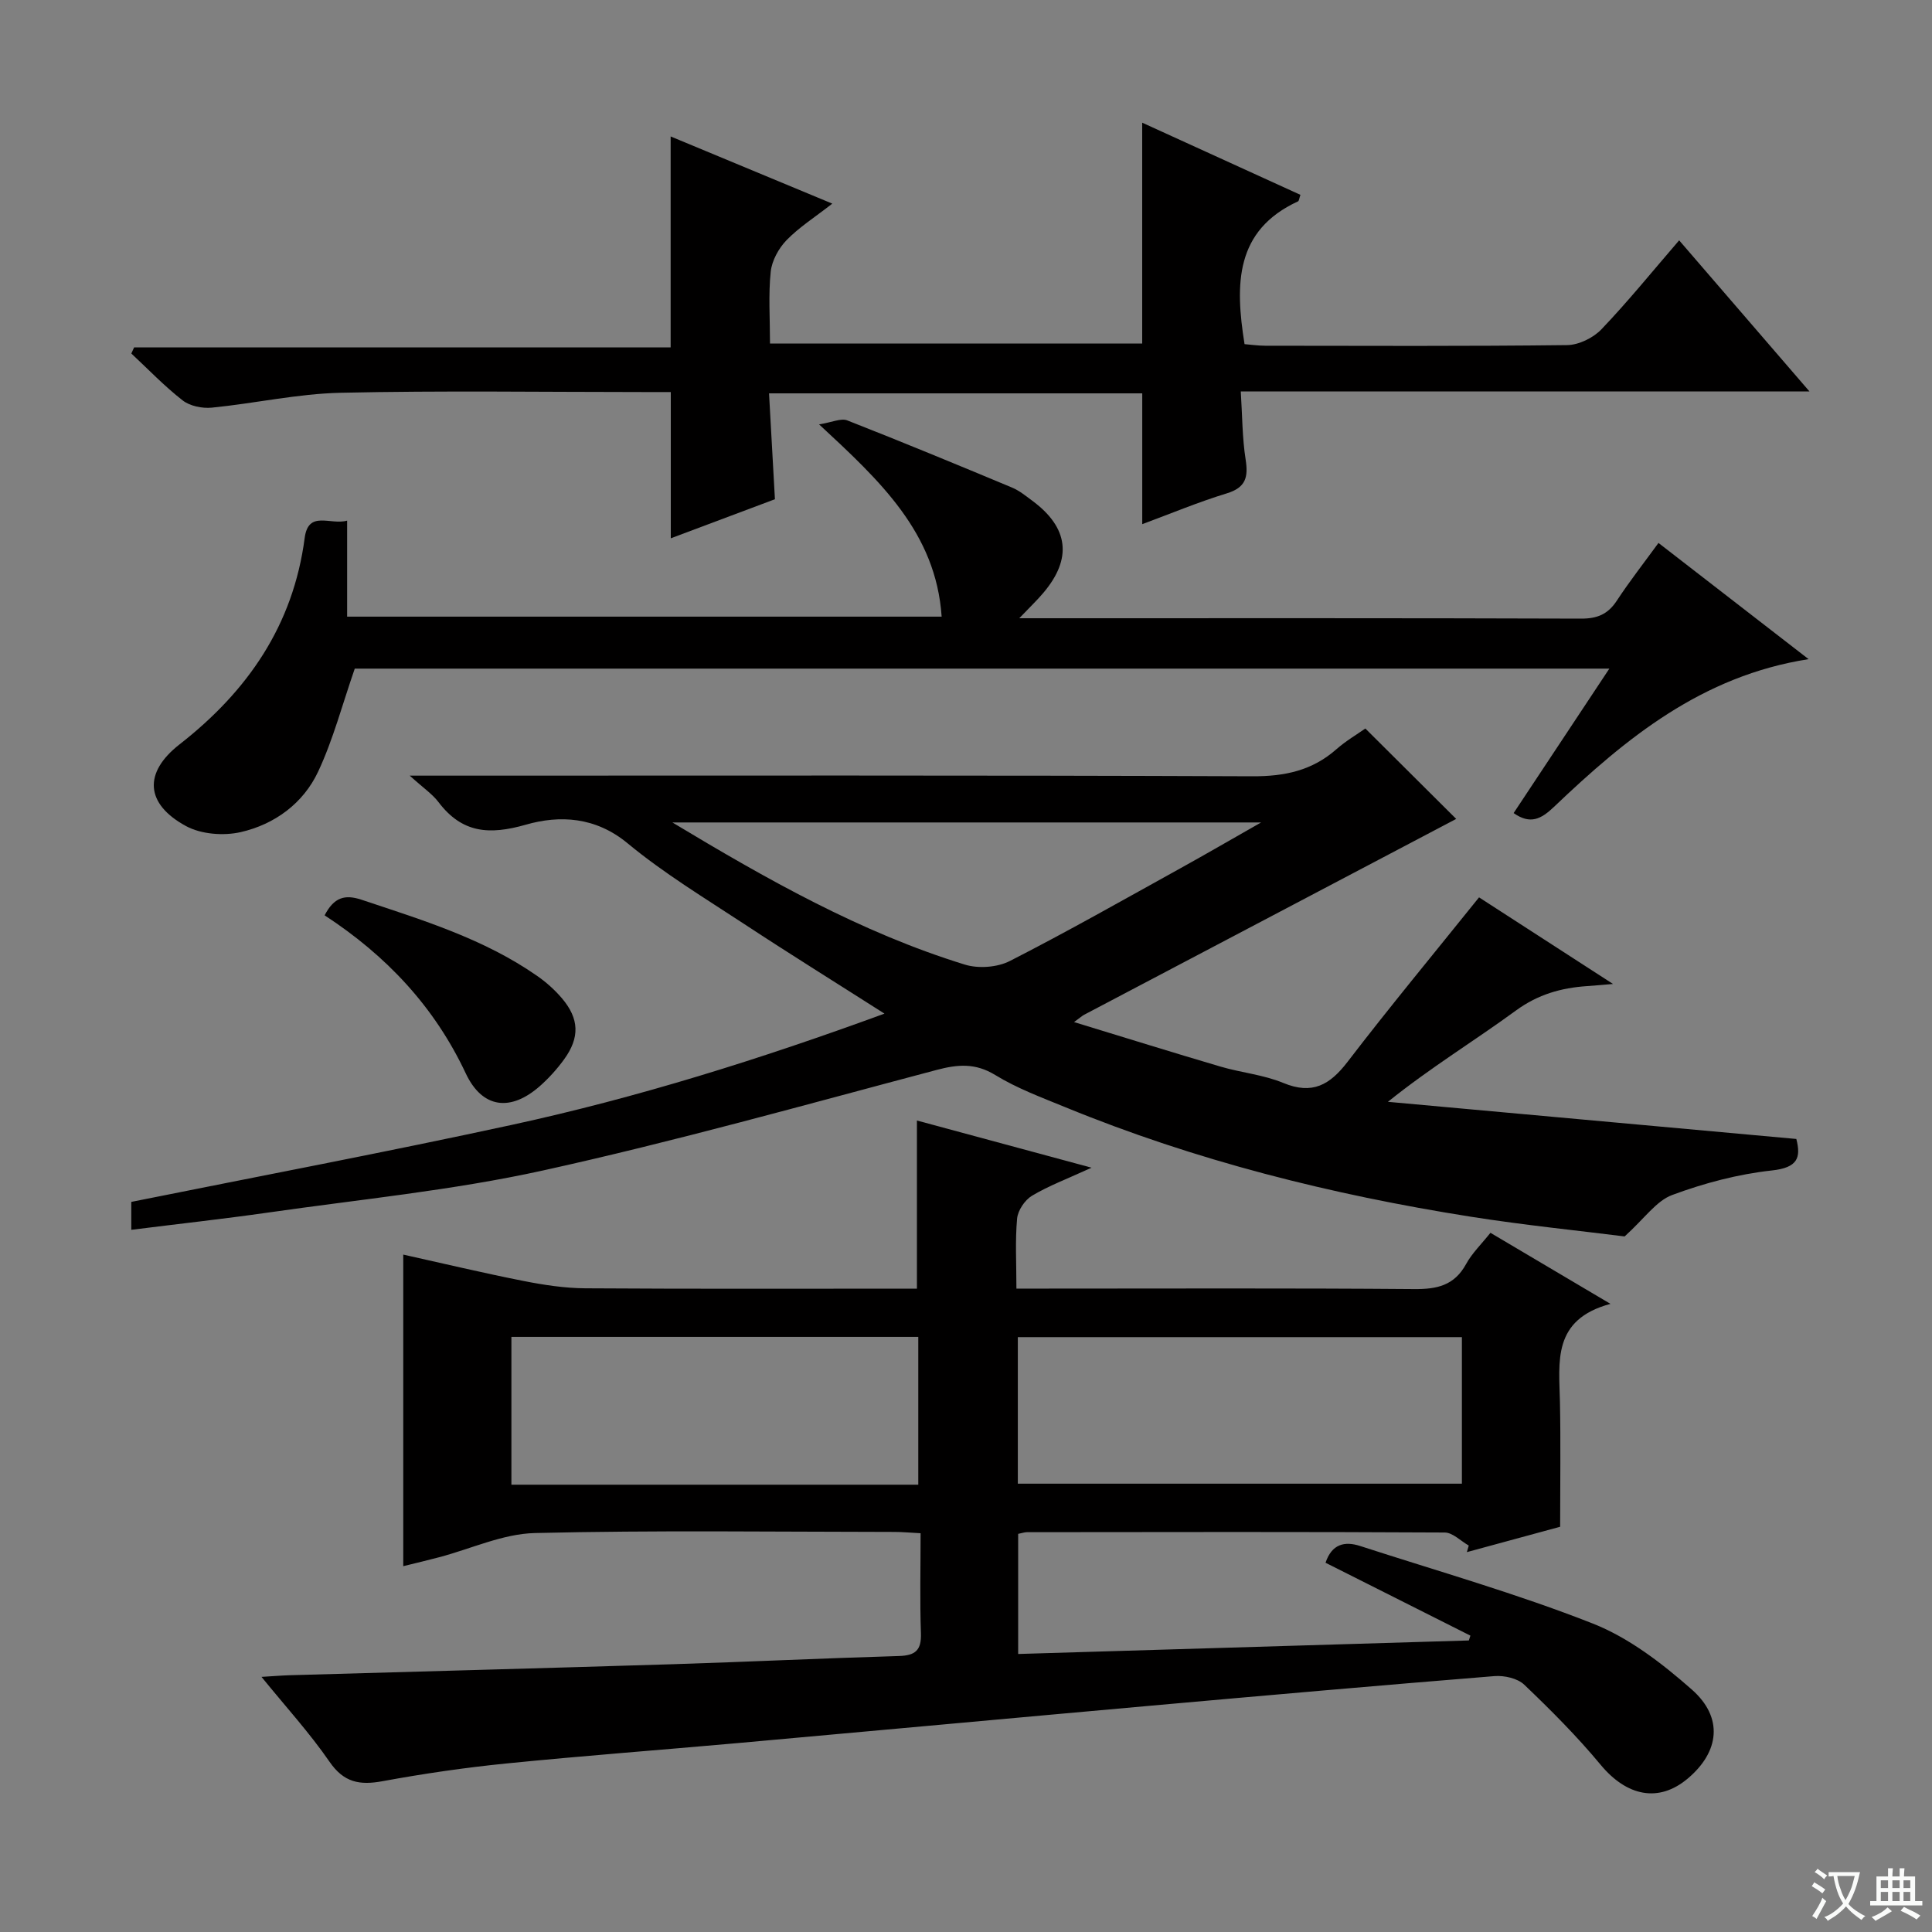 <svg enable-background="new 0 0 400 400" viewBox="0 0 400 400" xmlns="http://www.w3.org/2000/svg"><rect x="0" y="0" width="400" height="400" fill="#808080" stroke="none"/><path d="m377.9 391.2c-.2.3-.4.5-.6.8-.7-.6-1.4-1-2.2-1.5.2-.3.4-.5.5-.8.6.4 1.4.8 2.3 1.5zm-1.8 6.1c-.2-.2-.5-.4-.9-.6.4-.6.8-1.2 1.2-1.9s.7-1.3.9-1.9c.3.3.5.5.8.7-.7 1.3-1.4 2.6-2 3.7zm2.2-9c-.3.3-.5.5-.6.8-.6-.6-1.3-1.1-2-1.5.3-.3.5-.5.6-.7.6.5 1.3.9 2 1.4zm.3.2v-.9h2 4.5c-.3 1.3-.6 2.5-1 3.6s-.9 2.1-1.4 3c.4.5 1 1 1.6 1.4s1.2.8 1.9 1.1c-.3.2-.5.4-.8.8-.4-.3-1-.7-1.6-1.2s-1.2-1.1-1.6-1.6c-.5.6-1.1 1.1-1.7 1.6s-1.4.9-2.1 1.4c-.1-.3-.3-.5-.7-.8.6-.2 1.2-.5 1.9-1s1.4-1.1 2-1.8c-.5-.8-.9-1.6-1.2-2.5s-.6-2-.8-3.2c-.4.1-.7.1-1 .1zm2.5 2.7c.3 1 .7 1.7 1 2.2.3-.5.6-1.1 1-2s.6-1.9.9-3h-3.2-.4c.1.9.3 1.8.7 2.8z" fill="#fafbfa"/><path d="m396.5 388.5v1.5 3.6h1.5v.9c-.4 0-1 0-1.7 0h-7.9c-.5 0-.9 0-1.2 0v-.9h1.3v-3.5c0-.7 0-1.2 0-1.6h2.4c0-.8 0-1.4 0-1.7h1c0 .3-.1.8-.1 1.7h1.5c0-.8 0-1.4 0-1.7h1c0 .3-.1.9-.1 1.7zm-8.2 9.2c-.2-.3-.5-.5-.8-.8.8-.3 1.4-.6 1.9-.9s1-.7 1.4-1.1c.3.3.6.5.9.8-1.6 1-2.8 1.6-3.4 2zm2.6-6.8v-1.6h-1.5v1.6zm0 2.7v-1.9h-1.5v1.9zm2.4-2.7v-1.6h-1.5v1.6zm0 2.7v-1.9h-1.5v1.9zm.2 2 .7-.8c.4.2.9.5 1.6.8s1.3.7 1.8 1c-.3.3-.5.5-.8.8-.4-.3-1.5-1-3.3-1.8zm2-4.7v-1.6h-1.4v1.6zm0 2.7v-1.9h-1.4v1.9z" fill="#fafbfa"/><g fill="#010000"><path d="m308.58 255.24c7.97 4.72 15.77 9.34 24.85 14.71-12.11 3.26-10.63 12.01-10.46 20.34.17 8.3.04 16.6.04 25.81-5.71 1.55-12.51 3.4-19.31 5.25.13-.45.26-.91.39-1.36-1.66-.94-3.32-2.69-4.98-2.7-28.83-.16-57.66-.1-86.49-.07-.48 0-.96.18-1.82.35v24.87c31.14-.93 62.23-1.86 93.31-2.8.11-.33.22-.66.32-1-9.98-5.02-19.96-10.05-29.99-15.09 1.3-3.88 3.94-4.51 7.16-3.47 16.1 5.22 32.43 9.86 48.15 16.05 7.5 2.95 14.38 8.26 20.52 13.67 6.59 5.8 5.73 12.89-.83 18.42-6.01 5.07-12.63 3.7-18.07-2.87-4.86-5.86-10.28-11.29-15.79-16.55-1.39-1.33-4.14-1.94-6.18-1.78-23.85 1.93-47.69 4.03-71.52 6.16-28.47 2.54-56.93 5.18-85.4 7.73-15.89 1.42-31.8 2.61-47.67 4.2-8.58.86-17.14 2.11-25.62 3.67-4.72.87-8 .28-10.96-4.02-4.1-5.95-9.02-11.34-14.09-17.58 2.55-.15 4.15-.29 5.76-.34 26.45-.76 52.89-1.46 79.34-2.28 15.63-.49 31.25-1.24 46.87-1.7 3.39-.1 4.68-1.18 4.56-4.7-.24-6.78-.07-13.58-.07-20.72-2.16-.11-3.77-.27-5.38-.27-24.83-.02-49.67-.37-74.48.23-6.66.16-13.24 3.28-19.86 5.02-2.39.63-4.79 1.2-7.39 1.84 0-21.51 0-42.68 0-64.51 8.25 1.83 16.54 3.81 24.9 5.46 4.2.83 8.52 1.49 12.8 1.52 22.82.15 45.64.07 68.65.07 0-11.74 0-23.21 0-34.81 11.37 3.07 22.98 6.21 36.15 9.77-5.04 2.31-8.87 3.74-12.32 5.8-1.49.89-2.93 3.04-3.09 4.73-.42 4.59-.14 9.24-.14 14.5h5.87c25.5 0 50.99-.11 76.49.1 4.72.04 8.29-.74 10.72-5.15 1.22-2.25 3.19-4.15 5.06-6.5zm-5.91 21.6c-30.9 0-61.38 0-91.94 0v30.34h91.94c0-10.2 0-19.99 0-30.34zm-112.55 30.55c0-10.6 0-20.63 0-30.6-28.38 0-56.3 0-84.24 0v30.6z"/><path d="m27.18 254.62c0-2.72 0-4.51 0-5.78 26.41-5.31 52.61-10.27 78.66-15.92 26.1-5.66 51.56-13.64 77.28-23.06-10.08-6.43-19.61-12.35-28.99-18.52-8.2-5.39-16.66-10.51-24.19-16.74-6.64-5.5-14.06-5.87-21.06-3.86-7.61 2.18-13.23 1.75-18.1-4.68-1.26-1.66-3.1-2.89-5.95-5.47h6.99c55.82 0 111.65-.1 167.47.13 6.69.03 12.37-1.17 17.4-5.6 1.98-1.74 4.3-3.1 5.99-4.29 6.65 6.62 13.08 13.01 18.81 18.72-25.26 13.29-51.14 26.91-77.02 40.54-.41.21-.75.54-2.1 1.52 10.62 3.24 20.45 6.31 30.33 9.22 4.29 1.26 8.89 1.68 12.99 3.38 6.02 2.5 9.64.41 13.31-4.37 8.69-11.34 17.82-22.35 27.22-34.05 8.52 5.51 17.62 11.39 27.74 17.93-2.59.22-3.98.35-5.37.44-5.36.37-10.15 1.71-14.72 5.05-8.54 6.25-17.63 11.76-26.52 18.91 28.12 2.56 56.24 5.12 84.56 7.69.99 3.87.3 5.94-5.05 6.52-7 .76-14.03 2.62-20.65 5.08-3.29 1.22-5.7 4.83-9.85 8.58-9.23-1.17-20.61-2.31-31.89-4.09-28.78-4.55-56.92-11.59-83.94-22.68-4.91-2.01-9.97-3.89-14.46-6.64-4.15-2.54-7.79-2.22-12.2-1.05-27.1 7.18-54.11 14.78-81.47 20.81-18.75 4.13-38 5.99-57.05 8.73-9.19 1.31-18.41 2.32-28.17 3.55zm112.03-84.34c19.46 11.71 38.98 22.78 60.55 29.43 2.81.87 6.73.58 9.33-.75 11.97-6.11 23.67-12.76 35.44-19.27 5.24-2.9 10.41-5.91 16.57-9.41-41.47 0-81.68 0-121.89 0z"/><path d="m160.44 103.36c-7.23 2.71-14.51 5.44-21.56 8.09 0-10.1 0-19.96 0-30.28-1.79 0-3.59 0-5.39 0-21 0-42-.32-62.98.15-8.9.2-17.75 2.2-26.66 3.08-1.97.19-4.51-.32-6.02-1.49-3.78-2.94-7.12-6.44-10.64-9.72.19-.42.38-.84.58-1.27h111.08c0-14.87 0-29.05 0-43.67 10.65 4.43 21.68 9.01 33.47 13.91-3.62 2.82-6.86 4.88-9.46 7.55-1.64 1.69-3.05 4.24-3.29 6.54-.5 4.76-.15 9.62-.15 14.88h77.06c0-15.06 0-30.11 0-45.73 10.97 5 21.87 9.97 32.76 14.94-.27.77-.29 1.25-.5 1.35-13.04 6.01-13.06 17.14-11.07 29.56 1.17.09 2.74.33 4.31.33 20.83.02 41.66.12 62.48-.13 2.42-.03 5.41-1.5 7.11-3.28 5.51-5.77 10.54-11.99 16.08-18.41 8.85 10.26 17.57 20.37 26.98 31.28-39.62 0-78.17 0-117.74 0 .32 5.02.3 9.6 1 14.07.58 3.69.05 5.83-3.91 7.04-5.84 1.78-11.51 4.16-17.49 6.37 0-9.2 0-18.02 0-27.08-25.46 0-50.89 0-77.27 0 .39 7.22.79 14.26 1.22 21.92z"/><path d="m211.03 128h5.35c36.99 0 73.98-.05 110.97.08 3.36.01 5.56-.92 7.39-3.71 2.63-4.01 5.6-7.8 8.63-11.96 10.41 8.06 20.47 15.85 31.08 24.06-22.12 3.46-37.82 16.39-52.7 30.57-2.67 2.54-4.9 3.73-8.37 1.3 6.45-9.74 12.95-19.54 19.82-29.91-87.38 0-174.03 0-259.75 0-2.58 7.43-4.46 14.66-7.58 21.32-3.08 6.58-9 10.92-16.03 12.53-3.55.81-8.2.45-11.33-1.25-8.42-4.57-8.87-11.04-1.33-16.92 14.11-11.02 23.53-24.66 25.9-42.73.76-5.83 5.32-2.6 8.79-3.59v19.88h123.09c-1.19-17.41-12.72-28.07-25.38-39.81 2.69-.42 4.54-1.33 5.84-.82 11.43 4.48 22.79 9.18 34.12 13.91 1.51.63 2.84 1.73 4.17 2.71 7.55 5.58 8.33 11.98 2.3 19.09-1.28 1.52-2.73 2.89-4.98 5.25z"/><path d="m67.21 189.51c1.92-3.71 4.16-4.39 7.64-3.23 12.58 4.2 25.29 8.06 36.33 15.75 1.89 1.31 3.67 2.9 5.16 4.65 3.59 4.23 3.73 8.13.45 12.65-1.45 2-3.15 3.88-5 5.52-6.08 5.37-11.95 4.65-15.37-2.64-6.5-13.83-16.45-24.37-29.21-32.7z"/></g></svg>
